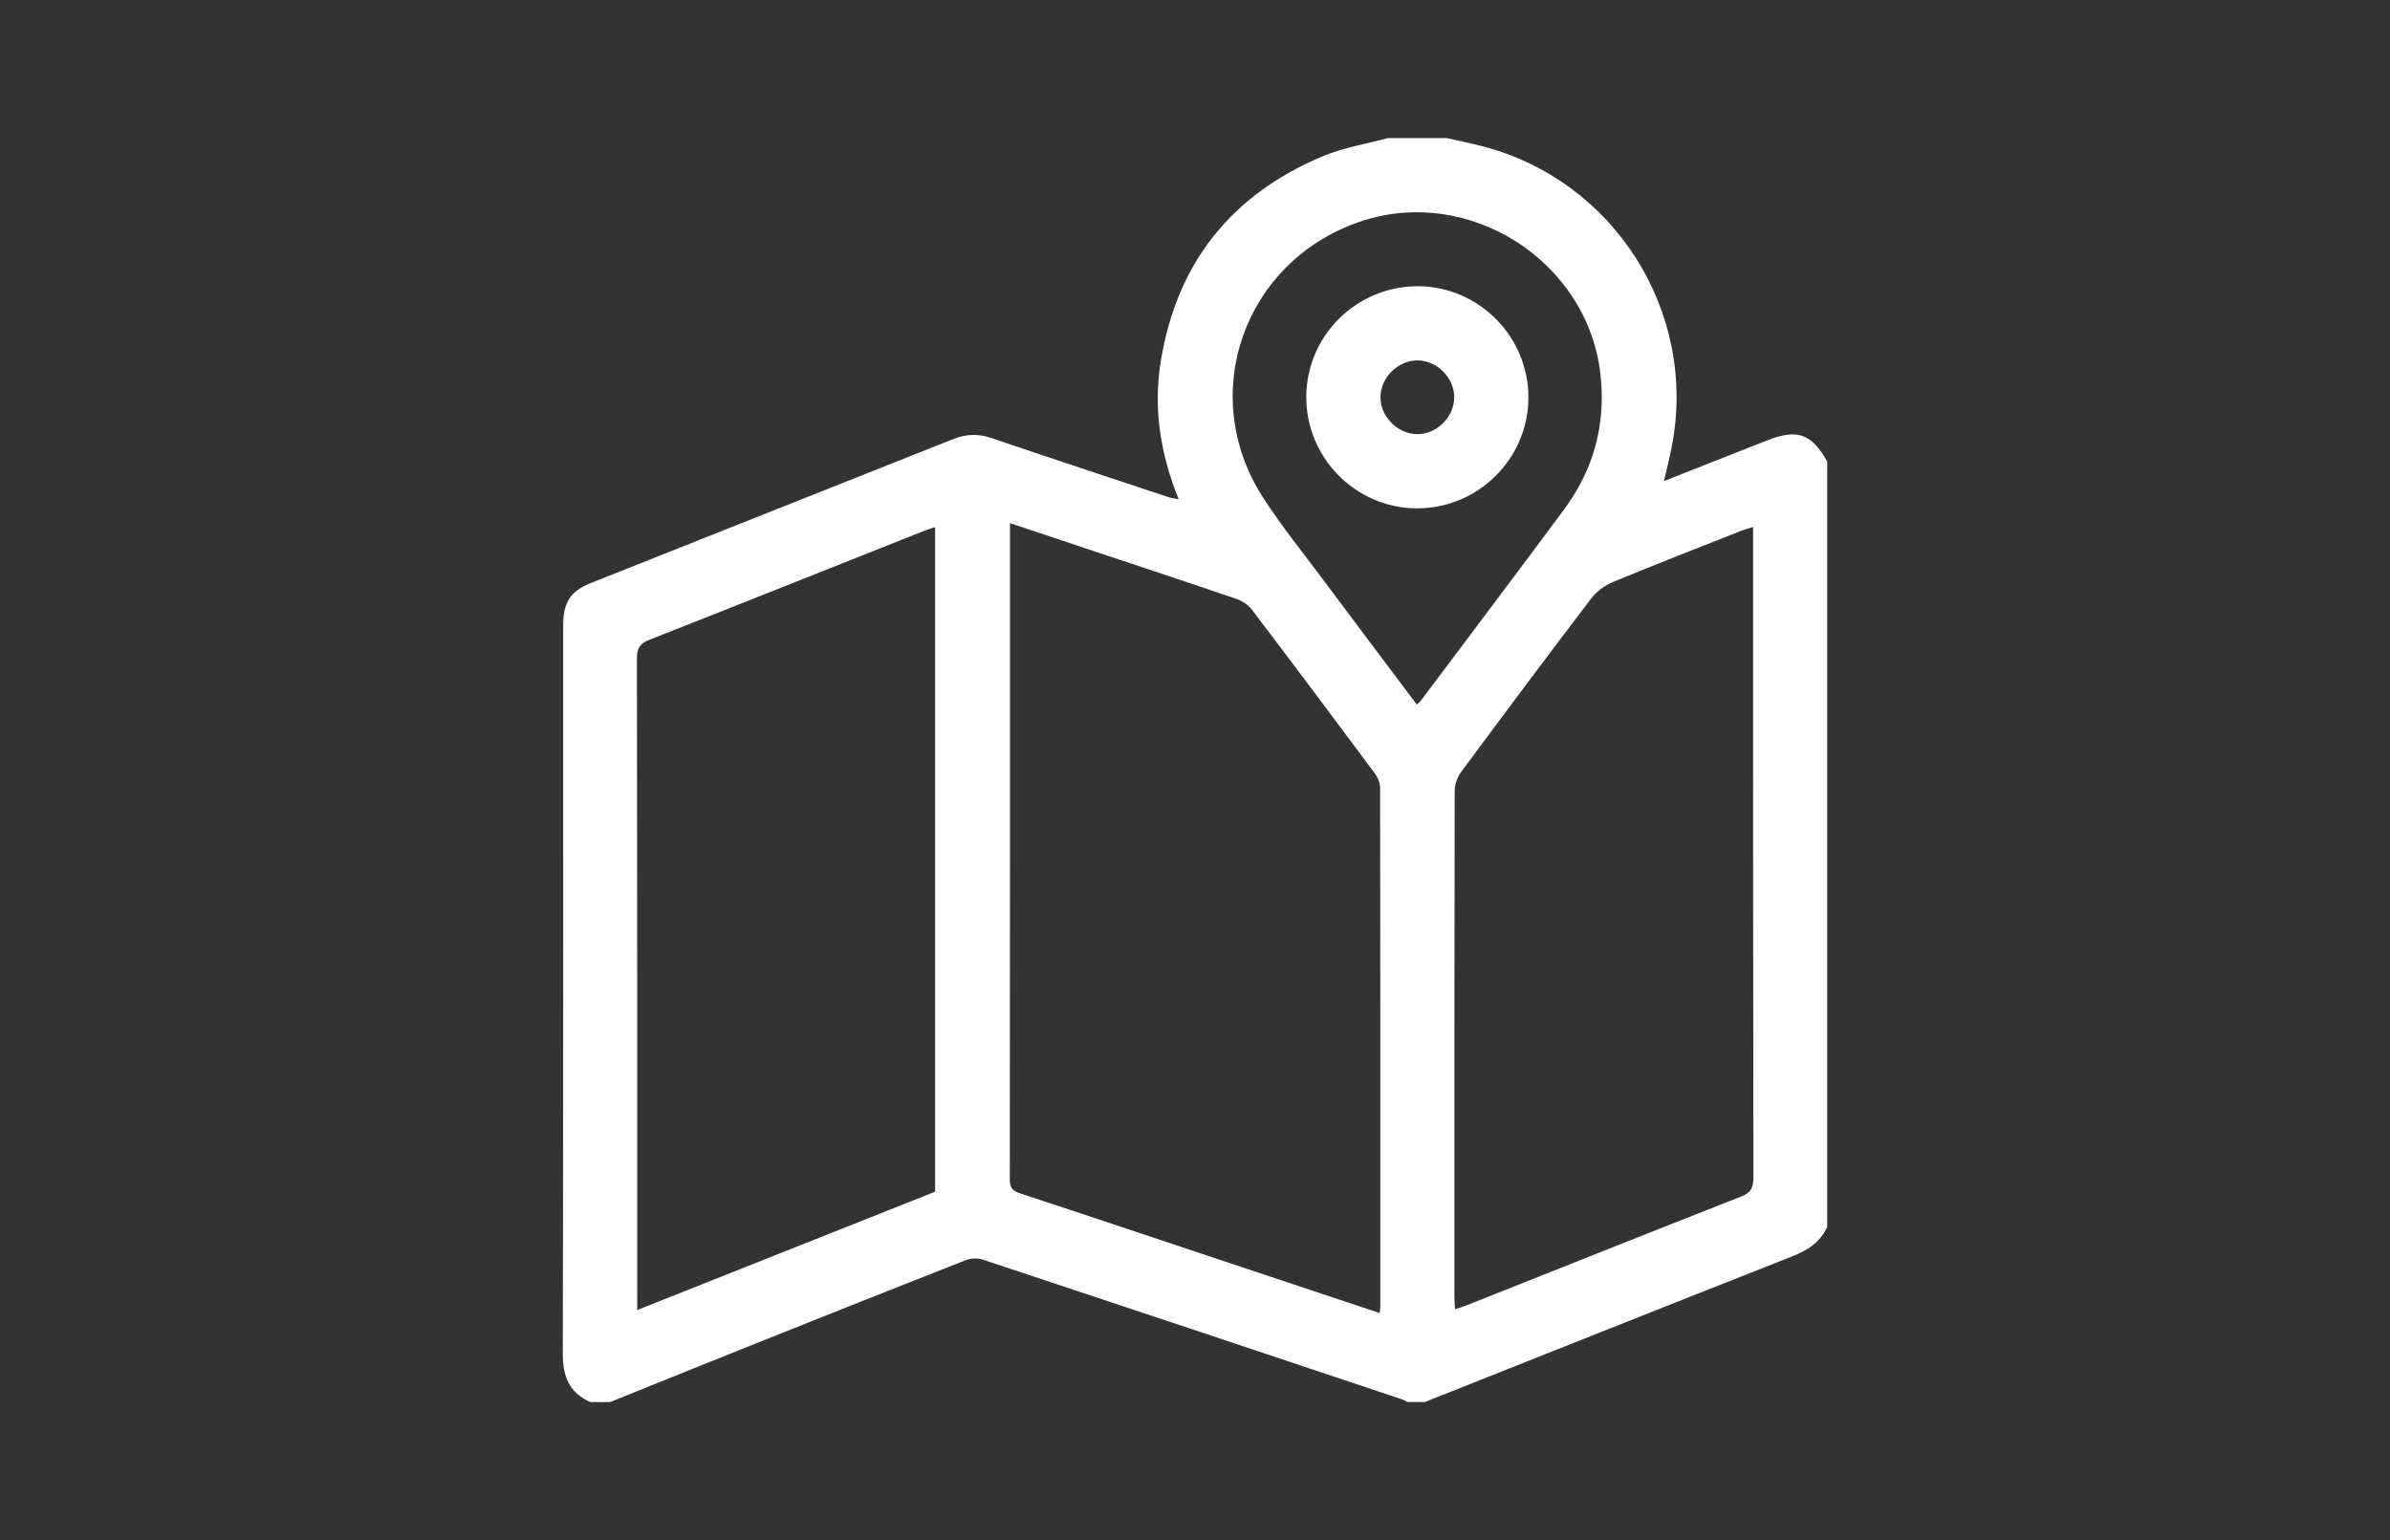 <?xml version="1.0" encoding="utf-8"?>
<!-- Generator: Adobe Illustrator 16.0.0, SVG Export Plug-In . SVG Version: 6.00 Build 0)  -->
<!DOCTYPE svg PUBLIC "-//W3C//DTD SVG 1.1//EN" "http://www.w3.org/Graphics/SVG/1.1/DTD/svg11.dtd">
<svg version="1.1" id="Calque_1" xmlns="http://www.w3.org/2000/svg" xmlns:xlink="http://www.w3.org/1999/xlink" x="0px" y="0px"
	 width="150px" height="96.667px" viewBox="0 0 150 96.667" enable-background="new 0 0 150 96.667" xml:space="preserve">
<rect x="0" y="0" width="150" height="96.667" fill="#333333" stroke="none"/>
<g>
	<path fill="#FFFFFF" d="M114.678,28.965c0,16.012,0,32.023,0,48.033c-0.436,0.988-1.246,1.486-2.223,1.871
		C104.77,81.895,97.096,84.953,89.422,88c-0.363,0-0.725,0-1.086,0c-0.111-0.057-0.219-0.127-0.336-0.166
		c-8.781-2.936-17.562-5.871-26.351-8.783c-0.323-0.104-0.761-0.065-1.084,0.062c-4.311,1.691-8.613,3.406-12.915,5.125
		c-3.123,1.246-6.242,2.509-9.362,3.765c-0.415,0-0.827,0-1.24,0c-1.32-0.59-1.729-1.609-1.726-3.035
		c0.037-15.227,0.022-30.453,0.023-45.682c0-1.464,0.44-2.175,1.739-2.692c7.578-3.016,15.16-6.019,22.737-9.033
		c0.801-0.32,1.566-0.352,2.4-0.069c3.7,1.262,7.414,2.482,11.123,3.714c0.174,0.057,0.36,0.074,0.63,0.126
		c-1.156-2.862-1.597-5.715-1.121-8.657c0.999-6.179,4.441-10.475,10.191-12.879c1.283-0.536,2.699-0.76,4.054-1.127
		c1.237,0,2.479,0,3.719,0c0.717,0.163,1.438,0.311,2.149,0.493c8.343,2.112,13.613,10.442,11.953,18.89
		c-0.135,0.69-0.31,1.37-0.483,2.142c2.213-0.874,4.319-1.701,6.424-2.533C112.787,26.895,113.676,27.198,114.678,28.965z
		 M86.594,82.416c0.018-0.188,0.037-0.309,0.037-0.434c0.002-10.842,0.004-21.684-0.012-32.527c0-0.303-0.141-0.654-0.324-0.901
		c-2.555-3.436-5.123-6.863-7.713-10.273c-0.229-0.303-0.605-0.561-0.967-0.684c-3.065-1.05-6.143-2.064-9.217-3.089
		c-1.649-0.549-3.298-1.102-5.009-1.674c0,0.251,0,0.405,0,0.559c0,13.552,0.003,27.104-0.012,40.656
		c0,0.509,0.172,0.695,0.643,0.853c4.909,1.615,9.811,3.261,14.712,4.896C81.34,80.666,83.947,81.535,86.594,82.416z M58.688,74.8
		c0-13.924,0-27.792,0-41.717c-0.281,0.096-0.5,0.16-0.712,0.245c-5.739,2.279-11.475,4.57-17.222,6.829
		c-0.59,0.233-0.779,0.525-0.779,1.163c0.021,13.321,0.017,26.641,0.017,39.961c0,0.275,0,0.553,0,0.945
		C46.301,79.721,52.509,77.255,58.688,74.8z M110.029,33.075c-0.305,0.099-0.551,0.162-0.783,0.255
		c-2.68,1.059-5.365,2.101-8.027,3.205c-0.512,0.212-1.023,0.598-1.359,1.037c-2.75,3.611-5.467,7.247-8.168,10.896
		c-0.235,0.322-0.395,0.788-0.395,1.186c-0.021,10.582-0.018,21.162-0.016,31.744c0,0.242,0.023,0.484,0.037,0.781
		c0.295-0.1,0.516-0.164,0.729-0.248c5.738-2.279,11.473-4.568,17.219-6.826c0.588-0.23,0.781-0.521,0.781-1.162
		c-0.023-13.342-0.018-26.686-0.018-40.029C110.029,33.658,110.029,33.403,110.029,33.075z M88.92,44.221
		c0.135-0.125,0.199-0.169,0.244-0.229c3.002-4.002,6.021-7.994,9-12.016c1.852-2.501,2.627-5.31,2.289-8.433
		c-0.777-7.192-8.34-11.988-15.18-9.603c-7.217,2.516-10.146,10.825-6.025,17.251c1.168,1.82,2.539,3.51,3.832,5.247
		C85.006,39.02,86.945,41.591,88.92,44.221z"/>
	<path fill="#FFFFFF" d="M88.898,31.907c-3.838-0.026-6.949-3.199-6.914-7.047c0.037-3.838,3.213-6.937,7.065-6.894
		c3.806,0.045,6.894,3.192,6.877,7.007C95.91,28.811,92.744,31.934,88.898,31.907z M91.271,24.934
		c-0.002-1.234-1.105-2.327-2.336-2.313c-1.207,0.015-2.267,1.067-2.295,2.277c-0.027,1.224,1.062,2.339,2.297,2.353
		C90.168,27.264,91.271,26.168,91.271,24.934z"/>
</g>
</svg>

